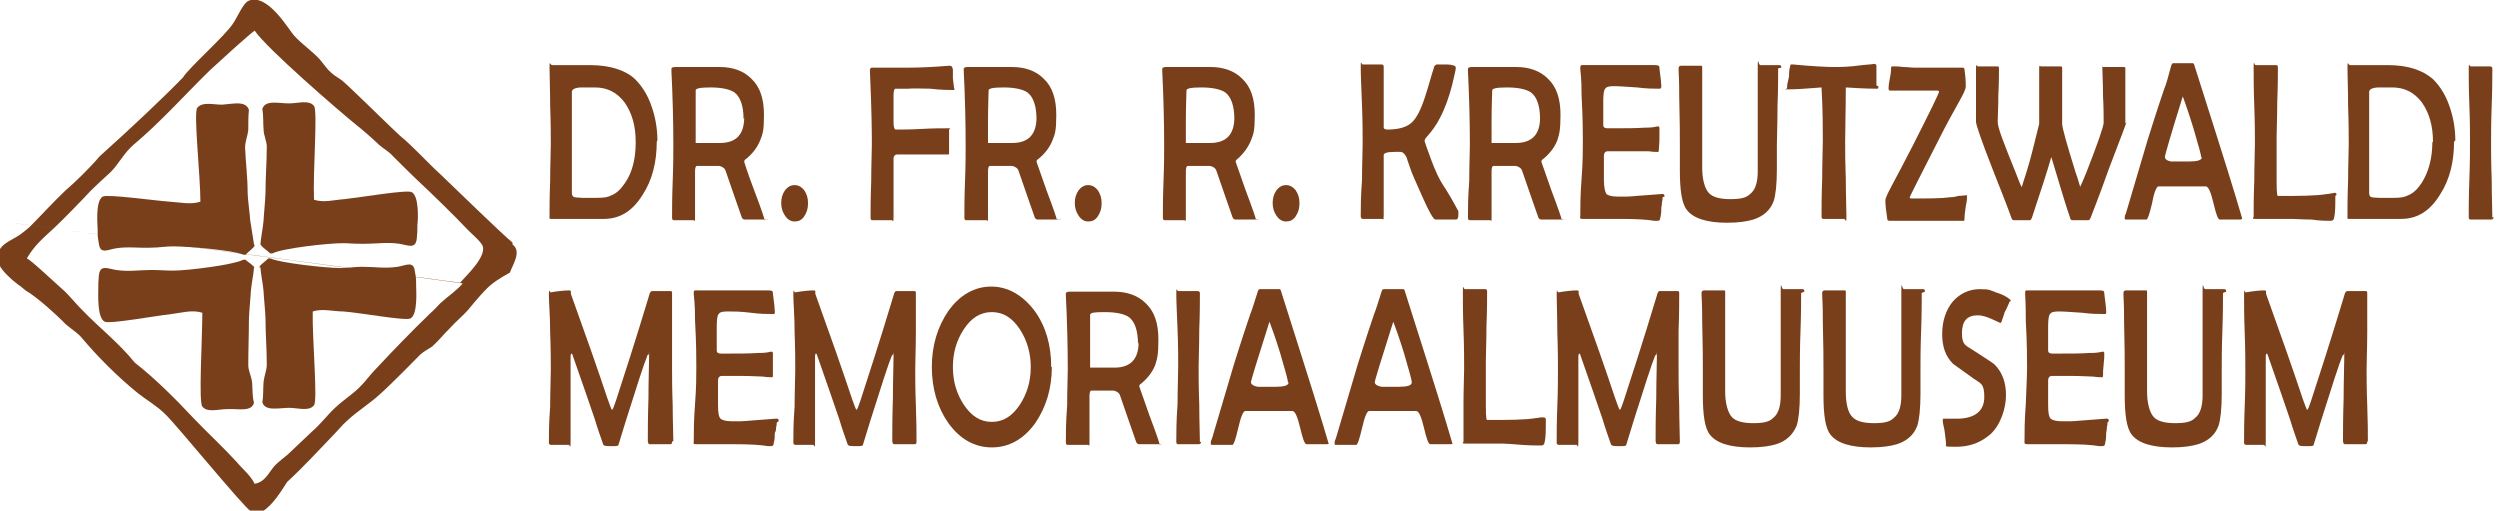 <?xml version="1.0" encoding="UTF-8"?> <svg xmlns="http://www.w3.org/2000/svg" xmlns:xlink="http://www.w3.org/1999/xlink" id="Layer_1" version="1.1" viewBox="0 0 391.7 80"><defs><style> .st0 { fill: none; } .st1, .st2 { fill: #793f1b; } .st3 { clip-path: url(#clippath); } .st2 { fill-rule: evenodd; } </style><clipPath id="clippath"><rect class="st0" x="-.3" width="392" height="80"></rect></clipPath></defs><g class="st3"><g><path class="st2" d="M80.3,38c-1.3-1-9-8.5-11.2-10.6-2.2-2-4.2-4.3-6.5-6.2-.6-.5-7.6-7.4-8.9-8.5-.6-.5-1.3-.8-1.8-1.3-.7-.6-1.2-1.4-1.8-2.1-1.2-1.3-2.7-2.3-4-3.7-.7-.7-4.1-6.7-7.1-5.5-.9.3-1.9,2.8-2.5,3.6-1.3,2-7,7-7.8,8.4-3.2,3.3-8.2,8-13.1,12.4-1.5,1.8-4.1,4.3-5.3,5.3-2,1.9-3.8,3.9-5.7,5.8,0,0-1.4,1.2-2,1.5-1.7,1-3.6,1.7-2.7,4.4.4,1,2.2,2.5,2.2,2.5.3.2.7.6.9.7.2.1.6.5,1,.8,1.9,1.1,4.9,3.9,5.8,4.8.9,1,2.1,1.6,2.9,2.5,2.6,3.1,5.7,6.2,8.9,8.8,1.4,1.1,3,2,4.3,3.3,1.7,1.6,12.3,14.6,13.4,15.2.9,0,1.1-.2,1.9,0,1.6-1.1,2.7-2.9,3.8-4.6,2.5-2.3,4.7-4.7,7.1-7.2.8-.8,1.5-1.7,2.3-2.4,1.6-1.5,3.6-2.7,5.2-4.2,1.7-1.5,5.8-5.7,6.3-6.2.6-.5,1.2-.8,1.8-1.2.9-.8,1.8-1.9,2.8-2.9.9-1,2-1.9,2.8-2.8.3-.4,2-2.4,2.6-3,1.2-1.3,2.4-2,4-2.9.4-1.2,1.9-3.3.4-4.4M1,34.8l71.5,9.6c-.9,1.1-2.3,2-3.5,3.1-.5.5-1,1.1-1.6,1.6-2.9,2.8-5.9,5.9-8.6,8.8-.8.8-1.4,1.7-2.2,2.5-1.1,1.2-2.7,2.2-4,3.4-1.3,1.2-2.4,2.7-3.7,3.8-1.3,1.2-2.5,2.4-3.8,3.6-.7.6-1.4,1.1-2,1.7-1,1.1-1.5,2.6-3.2,2.9-.7-1.4-1.8-2.2-2.8-3.4-2.2-2.4-4.5-4.5-6.7-6.8-3-3.2-6-6.2-9.3-8.8-2.4-3-5.6-5.5-8.2-8.2-.9-.9-1.8-2-2.7-2.9-1.7-1.5-5.6-5.2-6-5.2,1.2-2.1,2.7-3.3,4.3-4.8,1-.9,4.8-4.8,5.7-5.8,1-1,2-1.9,3.1-2.9,1.3-1.3,2.1-3,3.6-4.3,4.3-3.6,8.1-7.9,12-11.7,1.4-1.3,6-5.5,7-6.2,1.9,2.8,13.1,12.5,16.2,15,.3.2,2.5,2.1,3.3,2.9.7.6,1.6,1.1,2.2,1.8.3.3,3.2,3.2,4.5,4.4,1.2,1.1,5.5,5.3,6.7,6.6,1,1.1,2.1,1.9,2.7,2.8,1.1,1.7-2.7,5.1-3.4,6"></path><path class="st2" d="M40.8,38.3c.1-1.3.4-2.5.5-3.8,0-.5.3-3.4.3-4.4,0-2.4.2-4.7.2-7.1,0-.9-.5-1.8-.5-2.7-.1-1.1,0-2.2-.2-3.2.4-1.5,2.5-.9,4.2-.9,1.4,0,3.1-.6,3.9.4.6.7-.2,10.6,0,14.7,1.6.5,3.2,0,4.8-.1,2.7-.3,9.7-1.5,10.5-1.1,1.2.6,1,4.5.9,5.1,0,1,0,1.1-.1,2.2-.2,1.7-1.4,1-2.7.8-2-.3-3.5,0-5.6,0s-2.2-.1-3.3-.1c-2.3,0-9.5.8-11,1.6-.1,0-.2,0-.4,0-.2-.3-1.2-.9-1.4-1.3Z"></path><path class="st2" d="M39.8,41.9c-.1,1.3-.4,2.5-.5,3.8,0,.5-.3,3.4-.3,4.4,0,2.4-.1,4.7-.1,7.1,0,.9.5,1.8.6,2.7.1,1.1,0,2.2.3,3.2-.4,1.5-2.5.9-4.2,1-1.4,0-3.1.6-3.9-.4-.6-.7,0-10.6,0-14.7-1.6-.5-3.2,0-4.8.2-2.7.3-9.7,1.6-10.5,1.2-1.2-.6-1-4.4-1-5.1,0-1,0-1.1.1-2.2.2-1.7,1.4-1,2.7-.8,2,.3,3.5,0,5.6,0,1.1,0,2.2.1,3.3.1,2.3,0,9.5-.9,11-1.7.1,0,.2,0,.4,0,.2.3,1.2.8,1.4,1.3"></path><path class="st2" d="M39.8,38.3c-.2-1.3-.4-2.5-.6-3.8,0-.5-.4-3.4-.4-4.3,0-2.4-.3-4.7-.4-7.1,0-.9.4-1.8.5-2.7,0-1.1,0-2.2.1-3.2-.5-1.5-2.6-.9-4.2-.8-1.4,0-3.1-.5-3.9.5-.6.8.5,10.6.5,14.7-1.5.5-3.2.1-4.8,0-2.7-.2-9.7-1.2-10.5-.8-1.2.7-.8,4.5-.8,5.2,0,1,0,1.1.2,2.2.2,1.7,1.4.9,2.7.7,2-.3,3.5,0,5.6-.1,1.1,0,2.1-.2,3.3-.2,2.3,0,9.5.6,11,1.3.1,0,.2,0,.4,0,.2-.3,1.1-.9,1.4-1.4"></path><path class="st2" d="M40.8,41.9c.1,1.3.4,2.5.5,3.8,0,.5.3,3.4.3,4.3,0,2.4.2,4.7.2,7.1,0,.9-.4,1.8-.5,2.7-.1,1.1,0,2.2-.2,3.2.4,1.5,2.6.9,4.2.9,1.4,0,3.1.6,3.9-.4.6-.7-.3-10.6-.2-14.7,1.5-.5,3.2,0,4.8,0,2.7.2,9.7,1.5,10.5,1.1,1.2-.6.9-4.5.9-5.2,0-1,0-1.1-.2-2.2-.2-1.7-1.4-.9-2.7-.7-2,.3-3.5,0-5.6,0-1.1,0-2.2.2-3.3.2-2.3,0-9.5-.8-11-1.5-.1,0-.2,0-.4,0-.2.3-1.2.9-1.4,1.4"></path><path class="st1" d="M102.9,22.2c0,3.2-.7,6-2.2,8.3-1.6,2.6-3.6,3.8-6.1,3.8s-1.2,0-2.2,0-1.7,0-2.2,0-1.1,0-1.9,0-1.5,0-1.9,0-.3-.1-.3-.4c0-1.2,0-3.1.1-5.6,0-2.5.1-4.4.1-5.7s0-3.3-.1-6c0-2.7-.1-4.7-.1-6s.1-.4.4-.4c.3,0,.9,0,1.5,0,.7,0,1.2,0,1.5,0s.8,0,1.4,0c.6,0,1.1,0,1.5,0,3.2,0,5.6.8,7.1,2.2,1.1,1.1,2,2.5,2.6,4.3.6,1.7.9,3.5.9,5.3h0ZM99.6,22.2c0-2.5-.6-4.5-1.7-6.1-1.2-1.6-2.7-2.4-4.7-2.4s-2.3,0-2,0c-1.1,0-1.6.3-1.6.7,0,.9,0,2.2,0,4,0,1.8,0,3.1,0,4s0,2.2,0,3.9c0,1.7,0,3,0,3.9s.6.7,1.7.8c-.2,0,.5,0,2,0s1.9-.1,2.5-.4c.8-.3,1.5-1,2.1-1.9,1.2-1.7,1.7-3.9,1.7-6.4h0Z"></path><path class="st1" d="M120.3,34.3c0,0,0,.1-.2.1s-.4,0-.8,0c-.4,0-.6,0-.8,0s-.5,0-.9,0c-.4,0-.7,0-.9,0s-.4-.1-.5-.4c-.3-.8-1.1-3.2-2.5-7.2-.1-.4-.5-.7-1-.8-.1,0-.5,0-1.2,0-1.3,0-2,0-2.3,0-.2,0-.3.3-.3.9,0,.8,0,2,0,3.6,0,1.6,0,2.8,0,3.6s0,.4-.3.4-.5,0-.8,0c-.4,0-.7,0-.8,0s-.4,0-.7,0c-.3,0-.6,0-.7,0-.2,0-.3-.1-.3-.4,0-1.3,0-3.2.1-5.7.1-2.5.1-4.5.1-5.7,0-3.6-.1-7.5-.3-11.6v-.3c0-.2.2-.3.6-.3.8,0,2,0,3.5,0s2.8,0,3.5,0c2,0,3.7.6,4.9,1.8,1.4,1.3,2,3.2,2,5.7s-.2,3-.6,4c-.4,1-1.1,2-2.2,2.9-.2.1-.3.3-.3.4s.5,1.7,1.6,4.6c1.1,2.9,1.6,4.4,1.6,4.6h0ZM116.5,18.7c0-2.1-.5-3.5-1.4-4.2-.7-.5-2-.8-3.8-.8s-2.2.2-2.3.4c0,.6,0,2.3,0,5v3.3s0,0,.2,0c.2,0,.4,0,.8,0,.9,0,1.8,0,2.8,0,2.5,0,3.8-1.3,3.8-4h0Z"></path><path class="st1" d="M126.6,31.9c0,.8-.2,1.4-.6,2-.4.6-.9.8-1.5.8s-1.1-.3-1.5-.9c-.4-.6-.6-1.2-.6-2s.2-1.4.6-2c.4-.5.9-.8,1.5-.8s1.1.3,1.5.8c.4.6.6,1.2.6,2h0Z"></path><path class="st1" d="M149.6,13.8c0,.2,0,.3-.3.3-.7,0-1.9,0-3.5-.2-1.5,0-2.7-.1-3.5,0h-1c-.6,0-1,0-1,0-.2,0-.3.4-.3,1.1v4.1c0,.8.1,1.2.4,1.2.9,0,2.2,0,4-.1s3.1-.1,4-.1.3,0,.3.3,0,.5,0,.9c0,.4,0,.7,0,.9s0,.5,0,.9c0,.4,0,.7,0,.9s0,.2-.3.2c-.6,0-1.6,0-2.9,0-1.3,0-2.2,0-2.9,0-1.2,0-1.9,0-2,0-.4,0-.6.3-.6.6,0,1,0,2.6,0,4.6,0,2.1,0,3.6,0,4.6s-.1.5-.3.5-.5,0-.8,0c-.4,0-.6,0-.8,0s-.4,0-.7,0c-.3,0-.6,0-.7,0-.2,0-.3-.1-.3-.4,0-1.3,0-3.2.1-5.7,0-2.5.1-4.5.1-5.7s0-5-.3-11.5v-.2c0-.2.1-.4.3-.4,0,0,.7,0,1.8,0,1.4,0,2.8,0,4,0,1.7,0,3.8-.1,6.3-.3.4,0,.5.1.6.6,0,.3,0,.8,0,1.4.1.9.2,1.5.2,1.7h0Z"></path><path class="st1" d="M166.2,34.3c0,0,0,.1-.2.1s-.4,0-.8,0c-.4,0-.6,0-.8,0s-.5,0-.9,0c-.4,0-.7,0-.9,0s-.4-.1-.5-.4c-.3-.8-1.1-3.2-2.5-7.2-.1-.4-.5-.7-1-.8-.1,0-.5,0-1.2,0-1.3,0-2,0-2.3,0-.2,0-.3.3-.3.9,0,.8,0,2,0,3.6,0,1.6,0,2.8,0,3.6s0,.4-.3.4-.5,0-.8,0-.6,0-.9,0-.4,0-.7,0c-.3,0-.6,0-.7,0-.2,0-.3-.1-.3-.4,0-1.3,0-3.2.1-5.7.1-2.5.1-4.5.1-5.7,0-3.6-.1-7.5-.3-11.6v-.3c0-.2.2-.3.6-.3.8,0,2,0,3.5,0,1.6,0,2.8,0,3.5,0,2,0,3.7.6,4.9,1.8,1.4,1.3,2,3.2,2,5.7s-.2,3-.6,4c-.4,1-1.1,2-2.2,2.9-.2.1-.3.3-.3.4s.6,1.7,1.6,4.6c1.1,2.9,1.6,4.4,1.6,4.6h0ZM162.4,18.7c0-2.1-.5-3.5-1.4-4.2-.7-.5-2-.8-3.8-.8s-2.2.2-2.3.4c0,.6-.1,2.3-.1,5v3.3s0,0,.2,0c.2,0,.4,0,.8,0,.9,0,1.8,0,2.8,0,2.5,0,3.8-1.3,3.8-4h0Z"></path><path class="st1" d="M172.6,31.9c0,.8-.2,1.4-.6,2-.4.6-.9.8-1.5.8s-1.1-.3-1.5-.9c-.4-.6-.6-1.2-.6-2s.2-1.4.6-2c.4-.5.9-.8,1.5-.8s1.1.3,1.5.8c.4.6.6,1.2.6,2h0Z"></path><path class="st1" d="M197.2,34.3c0,0,0,.1-.2.1s-.4,0-.8,0c-.4,0-.6,0-.8,0s-.5,0-.9,0c-.4,0-.7,0-.9,0s-.4-.1-.5-.4c-.3-.8-1.1-3.2-2.5-7.2-.1-.4-.5-.7-1-.8-.1,0-.5,0-1.2,0-1.3,0-2,0-2.3,0-.2,0-.3.3-.3.9,0,.8,0,2,0,3.6,0,1.6,0,2.8,0,3.6s0,.4-.3.4-.5,0-.8,0c-.4,0-.6,0-.8,0s-.4,0-.7,0c-.3,0-.6,0-.7,0-.2,0-.3-.1-.3-.4,0-1.3,0-3.2.1-5.7.1-2.5.1-4.5.1-5.7,0-3.6-.1-7.5-.3-11.6v-.3c0-.2.2-.3.6-.3.8,0,2,0,3.5,0,1.6,0,2.8,0,3.5,0,2,0,3.7.6,4.9,1.8,1.4,1.3,2,3.2,2,5.7s-.2,3-.6,4c-.4,1-1.1,2-2.1,2.9-.2.1-.3.3-.3.4s.6,1.7,1.6,4.6c1.1,2.9,1.6,4.4,1.6,4.6h0ZM193.4,18.7c0-2.1-.5-3.5-1.4-4.2-.7-.5-2-.8-3.8-.8s-2.2.2-2.3.4c0,.6-.1,2.3-.1,5v3.3s0,0,.2,0c.2,0,.4,0,.8,0,.9,0,1.8,0,2.8,0,2.5,0,3.8-1.3,3.8-4h0Z"></path><path class="st1" d="M203.6,31.9c0,.8-.2,1.4-.6,2-.4.6-.9.8-1.5.8s-1.1-.3-1.5-.9c-.4-.6-.6-1.2-.6-2s.2-1.4.6-2c.4-.5.9-.8,1.5-.8s1.1.3,1.5.8c.4.6.6,1.2.6,2h0Z"></path><path class="st1" d="M228.5,33.6c0,.5-.1.8-.4.8h-3.2c-.3,0-1-1.2-2.1-3.7-.9-2.1-1.6-3.5-1.9-4.5-.3-.9-.5-1.4-.5-1.5-.3-.6-.6-.9-1-.9-.1,0-.4,0-.9,0-1.2,0-1.7.2-1.7.5,0,1.1,0,2.6,0,4.7,0,2.1,0,3.7,0,4.7s-.1.6-.3.6-.4,0-.8,0c-.4,0-.6,0-.8,0s-.4,0-.7,0-.6,0-.7,0-.3-.1-.3-.4c0-1.3,0-3.1.2-5.7,0-2.5.1-4.4.1-5.7s0-3.3-.1-6c-.1-2.7-.2-4.7-.2-6s.1-.4.3-.4.4,0,.8,0,.6,0,.8,0,.4,0,.7,0,.6,0,.7,0,.3.1.3.3c0,1,0,2.4,0,4.4,0,2,0,3.4,0,4.4s0,.7,0,.8c0,.2.3.3.6.3,1.8,0,3.1-.4,3.9-1.2.7-.7,1.4-2.1,2-4,.5-1.5.9-3.1,1.4-4.6,0-.2.2-.3.4-.4.2,0,.6,0,1.5,0s1.5.2,1.5.5-.2,1.1-.6,2.8c-.5,1.9-1.1,3.6-1.9,5.1-.5,1-1.2,2-2.1,3-.2.2-.3.5-.3.6s.4,1.2,1.1,3.1c.6,1.6,1.2,2.9,1.8,3.8.6.9,1.4,2.2,2.4,4.1,0,0,0,.2,0,.3h0Z"></path><path class="st1" d="M245.1,34.3c0,0,0,.1-.2.1s-.4,0-.8,0c-.4,0-.6,0-.8,0s-.5,0-.9,0c-.4,0-.7,0-.9,0s-.4-.1-.5-.4c-.3-.8-1.1-3.2-2.5-7.2-.1-.4-.5-.7-1-.8-.1,0-.5,0-1.2,0-1.3,0-2,0-2.3,0-.2,0-.3.3-.3.9,0,.8,0,2,0,3.6,0,1.6,0,2.8,0,3.6s0,.4-.3.4-.5,0-.8,0c-.4,0-.7,0-.9,0s-.4,0-.7,0c-.3,0-.6,0-.7,0-.2,0-.3-.1-.3-.4,0-1.3,0-3.2.2-5.7,0-2.5.1-4.5.1-5.7,0-3.6-.1-7.5-.3-11.6v-.3c0-.2.2-.3.6-.3.8,0,2,0,3.5,0,1.6,0,2.8,0,3.5,0,2,0,3.7.6,4.9,1.8,1.4,1.3,2,3.2,2,5.7s-.2,3-.5,4c-.4,1-1.1,2-2.2,2.9-.2.1-.3.3-.3.4s.6,1.7,1.6,4.6c1.1,2.9,1.6,4.4,1.6,4.6h0ZM241.3,18.7c0-2.1-.5-3.5-1.4-4.2-.7-.5-2-.8-3.8-.8s-2.2.2-2.3.4c0,.6-.1,2.3-.1,5v3.3s0,0,.2,0c.2,0,.4,0,.8,0,.9,0,1.8,0,2.8,0,2.5,0,3.8-1.3,3.8-4h0Z"></path><path class="st1" d="M260.5,30.9c0,.2,0,.4-.1.8,0,.4-.1.7-.1.8,0,.4,0,1-.2,1.8,0,.2-.2.3-.4.3s-.3,0-.5,0c-1.1-.2-2.9-.3-5.2-.3s-1.7,0-3,0c-1.4,0-2.4,0-3,0s-.4-.2-.4-.5c0-1.3,0-3.2.2-5.8s.2-4.5.2-5.8,0-3.7-.2-7.3c0-.9,0-2.3-.2-4.1v-.2c0-.3.1-.4.3-.4.6,0,1.6,0,2.9,0,1.3,0,2.2,0,2.9,0s1.5,0,2.8,0c1.2,0,2.1,0,2.8,0s.7.2.7.5c.2,1.5.3,2.5.3,2.8s-.1.4-.3.4c-.8,0-2,0-3.5-.2-1.6-.1-2.8-.2-3.6-.2s-1.2.1-1.4.4c-.2.2-.3.9-.3,1.9v2.6c0,.7,0,1.1,0,1.2,0,.4.3.5.7.5s.3,0,.5,0h.5c1.8,0,3.4,0,4.8-.1.6,0,1.2,0,2-.2.2,0,.3,0,.3.3,0,.4,0,.9,0,1.7,0,.8-.1,1.3-.1,1.7s-.1.3-.4.3-.5,0-1.2-.1c-.5,0-1.7,0-3.5,0s-2.5,0-2.9,0c-.4,0-.6.3-.6.7,0,0,0,.4,0,1.3v2.5c0,1.2.2,1.9.4,2.2.2.2.8.4,1.7.4h1.5c.6,0,2.4-.2,5.4-.4h.2c.2,0,.3.1.3.4h0Z"></path><path class="st1" d="M278.6,10.7c0,1.3,0,3.3-.1,6,0,2.7-.1,4.6-.1,6s0,1.1,0,1.9c0,.9,0,1.5,0,1.9,0,2.4-.2,4.1-.5,5-.5,1.4-1.6,2.4-3.2,2.9-1,.3-2.3.5-4.1.5-3.2,0-5.3-.7-6.3-2-.8-1-1.1-3.1-1.1-6.2s0-1,0-1.9c0-.9,0-1.6,0-2.1,0-1.4,0-3.8-.1-7.5,0-.9,0-2.3-.1-4.2,0-.1,0-.2,0-.3,0-.2.1-.4.4-.4.4,0,.9,0,1.5,0,.7,0,1.2,0,1.5,0s.3,0,.3.3c0,1.7,0,4.4,0,7.8,0,3.5,0,6.1,0,7.9s.4,3.3,1.1,4c.6.6,1.7.9,3.3.9s2.5-.2,3.1-.8c.8-.6,1.2-1.8,1.2-3.5s0-4.5,0-8.2c0-3.6,0-6.3,0-8.2s.1-.3.4-.3c.2,0,.5,0,.8,0,.4,0,.6,0,.6,0,.2,0,.4,0,.8,0,.3,0,.6,0,.8,0s.3.1.3.4h0Z"></path><path class="st1" d="M294.3,13.5c0,.3,0,.4-.2.4-.3,0-1.9,0-4.9-.2,0,3.5-.1,6.3-.1,8.4s0,3.3.1,5.9c0,2.6.1,4.6.1,5.9s-.1.4-.4.4-.4,0-.8,0c-.3,0-.6,0-.8,0s-.4,0-.8,0c-.3,0-.6,0-.8,0s-.3-.1-.3-.4c0-1.3,0-3.3.1-5.9,0-2.6.1-4.6.1-5.9,0-2,0-4.8-.2-8.4-2.4.2-4.1.3-5.2.3s-.2,0-.2-.2c0-.2,0-.5.1-.9.1-.5.2-.8.2-.9,0-.4,0-1,.2-1.7,0-.2.1-.2.2-.2h.2c3.2.3,5.4.4,6.4.4s2.4,0,4.5-.3c1.4-.1,2-.2,1.8-.2.2,0,.4.1.4.3,0-.1,0,.4,0,1.7s0,.4,0,.7c0,.3,0,.6,0,.7h0Z"></path><path class="st1" d="M308.2,30.5c0,.4,0,1-.2,1.8-.1.8-.2,1.4-.2,1.9s-.1.4-.3.4c-.5,0-1.4,0-2.4,0-1.1,0-1.9,0-2.5,0h-6.5c-.3,0-.4-.1-.4-.3-.2-1.3-.3-2.2-.3-2.9s1.4-2.9,4.2-8.4,4.2-8.4,4.2-8.6-.1-.2-.3-.2h-7.3c-.2,0-.3-.1-.3-.3s0-.6.2-1.6.2-1.5.2-1.7c0-.2.1-.2.3-.2.4,0,.9,0,1.6.1.7,0,1.2.1,1.6.1h7.7c.2,0,.3.1.3.3.1.7.2,1.6.2,2.6s-1.5,2.9-4.4,8.7c-2.9,5.7-4.4,8.6-4.4,8.8,0,0,.1.1.3.1,2.7,0,4.7,0,6.1-.2.2,0,.6,0,1.2-.2.5,0,.9-.1,1.2-.1s.2,0,.2.2h0Z"></path><path class="st1" d="M333.2,19.1c0,0-.9,2.5-2.8,7.4-.6,1.7-1.5,4.2-2.8,7.5-.1.3-.2.5-.4.5h-2.5c-.2,0-.3-.1-.4-.5-.7-2-1.6-5.1-2.9-9.4-.6,2.1-1.6,5.2-3,9.4-.1.3-.2.5-.4.5h-2.5c-.1,0-.3-.1-.4-.5-.6-1.7-1.6-4.2-2.9-7.5-1.8-4.6-2.6-7-2.6-7.4,0-.9,0-2.4,0-4.2,0-1.9,0-3.3,0-4.2s.1-.3.3-.3.4,0,.8,0c.3,0,.6,0,.8,0s.4,0,.7,0c.3,0,.5,0,.7,0s.3,0,.3.3c0,.9,0,2.3-.1,4.2,0,1.9-.1,3.3-.1,4.2s.9,3.2,2.8,7.9c.6,1.6.9,2.3,1,2.3,0,0,0,0,0-.1.1-.3.3-1,.7-2.2.7-2.2,1.3-4.8,2-7.6,0-.3,0-1.2,0-2.7s0-1.7,0-3c0-1.3,0-2.4,0-3s.1-.3.3-.3.4,0,.8,0c.3,0,.6,0,.8,0s.4,0,.7,0,.5,0,.7,0,.3,0,.3.3c0,.7,0,1.8,0,3.3,0,1.5,0,2.5,0,3.3,0,1.2,0,1.9,0,2.1,0,.6.7,3.1,2.1,7.6.2.5.4,1.2.7,2.2,0,0,0,0,0,.1,0,0,.4-.8,1-2.3,1.8-4.6,2.7-7.2,2.7-7.8,0-.9,0-2.3-.1-4.2,0-1.9-.1-3.3-.1-4.2s0-.3.1-.3c.2,0,.5,0,.8,0,.4,0,.6,0,.8,0s.4,0,.8,0c.3,0,.6,0,.8,0s.3,0,.3.2c0,0,0,.1,0,.5,0,.9,0,2.3,0,4.1,0,1.8,0,3.2,0,4.1h0Z"></path><path class="st1" d="M351.3,34.2c0,.1-.1.2-.3.2s-.4,0-.8,0c-.3,0-.6,0-.8,0s-.4,0-.8,0c-.3,0-.6,0-.8,0-.3,0-.6-.9-1-2.6-.4-1.7-.8-2.6-1.2-2.6-.3,0-1.2,0-2.6,0h-2.2c-1.5,0-2.4,0-2.6,0-.3,0-.7.9-1,2.6-.4,1.7-.7,2.6-.9,2.6h-3.1c-.2,0-.3,0-.3-.2s0-.4.2-.8l3.4-11.5c.3-.9,1.1-3.6,2.6-8,.3-.7.6-1.8,1-3.3.1-.4.2-.7.4-.7s.4,0,.8,0c.3,0,.6,0,.8,0s.4,0,.8,0c.3,0,.6,0,.7,0s.2.2.3.6c.2.6,1.3,4.1,3.3,10.4,2.8,8.8,4.1,13.3,4.1,13.3h0ZM344.9,24.7c0-.3-.4-1.8-1.2-4.5-.8-2.6-1.4-4.3-1.7-5.1-1.9,6.1-2.8,9.2-2.8,9.5s.3.6,1,.7c0,0,.5,0,1.4,0h1.4c1.3,0,2-.2,2-.7h0Z"></path><path class="st1" d="M365.9,30.7c0,1.6,0,2.7-.2,3.4,0,.3-.2.5-.5.5-.7,0-1.7,0-3-.2-1.4,0-2.4-.1-3-.1s-1.6,0-2.9,0c-1.3,0-2.2,0-2.9,0s-.3-.1-.3-.4c0-1.2,0-3.1.1-5.6,0-2.5.1-4.4.1-5.7s0-3.3-.1-6c-.1-2.6-.1-4.6-.1-6s.1-.4.3-.4.4,0,.8,0,.6,0,.8,0,.4,0,.8,0c.3,0,.6,0,.8,0s.3.1.3.3c0,1.2,0,3-.1,5.5,0,2.4-.1,4.3-.1,5.5v2.7c0,1.2,0,2.1,0,2.7,0,2.5,0,3.8.2,3.8,3.4,0,5.9,0,7.7-.3,0,0,.3,0,.6-.1.3,0,.5-.1.6-.1s.3.1.3.3h0Z"></path><path class="st1" d="M384.5,22.2c0,3.2-.7,6-2.2,8.3-1.6,2.6-3.6,3.8-6.1,3.8s-1.2,0-2.1,0-1.7,0-2.1,0-1.1,0-2,0-1.5,0-1.9,0-.3-.1-.3-.4c0-1.2,0-3.1.1-5.6,0-2.5.1-4.4.1-5.7s0-3.3-.1-6c0-2.7-.1-4.7-.1-6s.1-.4.4-.4c.3,0,.9,0,1.5,0,.7,0,1.2,0,1.5,0s.8,0,1.4,0c.6,0,1.1,0,1.5,0,3.2,0,5.5.8,7.1,2.2,1.1,1.1,2,2.5,2.6,4.3.6,1.7.9,3.5.9,5.3h0ZM381.2,22.2c0-2.5-.6-4.5-1.7-6.1-1.2-1.6-2.7-2.4-4.7-2.4s-2.3,0-2,0c-1.1,0-1.6.3-1.6.7,0,.9,0,2.2,0,4s0,3.1,0,4,0,2.2,0,3.9c0,1.7,0,3,0,3.9s.5.7,1.6.8c-.1,0,.5,0,2,0s1.9-.1,2.5-.4c.8-.3,1.5-1,2.1-1.9,1.1-1.7,1.7-3.9,1.7-6.4h0Z"></path><path class="st1" d="M390.7,34c0,.2-.1.4-.4.4s-.4,0-.8,0-.6,0-.8,0-.4,0-.8,0-.6,0-.8,0-.3-.1-.3-.4c0-1.3,0-3.3.1-5.9s.1-4.6.1-5.9,0-3.2-.1-5.7c-.1-2.6-.1-4.5-.1-5.7s.1-.4.3-.4.4,0,.8,0c.4,0,.6,0,.8,0s.4,0,.7,0c.3,0,.6,0,.7,0,.2,0,.4.1.4.3,0,1.3,0,3.2-.1,5.8s-.1,4.5-.1,5.8,0,3.3.1,5.9c0,2.6.1,4.6.1,5.9h0Z"></path><path class="st1" d="M105.3,69.2c0,.3-.1.4-.3.4s-.4,0-.8,0c-.3,0-.6,0-.8,0s-.4,0-.8,0-.6,0-.8,0-.3-.2-.3-.6c0-1.5,0-3.6.1-6.6,0-2.9.1-5.1.1-6.5s0-.3-.1-.3-.2,0-.2.2c-.5,1.2-1.6,4.6-3.3,10-.3,1-.7,2.3-1.2,3.9,0,.2-.4.2-1,.2-.9,0-1.3,0-1.4-.3-.3-.9-.8-2.2-1.3-3.9-.8-2.3-1.9-5.6-3.5-10.1,0,0,0-.2-.2-.2,0,0-.1.2-.1.4,0,1.5,0,3.7,0,6.6,0,3,0,5.2,0,6.7s-.1.6-.3.6-.4,0-.7,0c-.3,0-.6,0-.7,0s-.4,0-.7,0c-.3,0-.6,0-.7,0s-.3-.1-.3-.3c0-1.3,0-3.2.2-5.7,0-2.5.1-4.4.1-5.7s0-3.3-.1-5.9c0-2.6-.2-4.6-.2-5.9s.1-.3.3-.4c1.2-.2,2.2-.3,2.8-.3s.2.2.4.7c2.2,6.1,4.1,11.5,5.7,16.3.4,1.1.6,1.7.7,1.7s.3-.5.6-1.4c1.2-3.7,3-9.2,5.2-16.5.1-.5.3-.7.5-.7.3,0,.8,0,1.4,0,.6,0,1.1,0,1.4,0s.3.1.3.4c0,1.3,0,3.3,0,5.9s0,4.6,0,5.9,0,3.1.1,5.7c0,2.5.1,4.4.1,5.6h0Z"></path><path class="st1" d="M121.7,66.2c0,.2,0,.4-.1.8,0,.4-.1.7-.2.8,0,.4,0,1-.2,1.8,0,.2-.2.3-.4.3s-.3,0-.5,0c-1.1-.2-2.9-.3-5.2-.3s-1.7,0-3,0c-1.4,0-2.4,0-3,0s-.4-.2-.4-.5c0-1.3,0-3.2.2-5.8s.2-4.5.2-5.8,0-3.7-.2-7.3c0-.9,0-2.3-.2-4.1v-.2c0-.3,0-.4.3-.4.6,0,1.6,0,2.9,0,1.3,0,2.2,0,2.9,0s1.5,0,2.8,0c1.2,0,2.1,0,2.8,0s.7.2.7.5c.2,1.5.3,2.4.3,2.8s0,.4-.3.4c-.8,0-2,0-3.5-.2s-2.8-.2-3.6-.2-1.2.1-1.4.4c-.2.2-.3.9-.3,1.9v2.6c0,.7,0,1.1,0,1.2,0,.4.3.5.7.5s.3,0,.5,0h.5c1.8,0,3.4,0,4.8-.1.6,0,1.2,0,2-.2.2,0,.3,0,.3.3,0,.4,0,.9,0,1.7s0,1.3,0,1.7-.1.3-.4.3-.5,0-1.2-.1c-.5,0-1.7-.1-3.5-.1s-2.5,0-2.9,0c-.4,0-.6.3-.6.7,0,0,0,.4,0,1.3v2.5c0,1.2.1,1.9.4,2.2.2.2.8.4,1.7.4h1.5c.6,0,2.4-.2,5.4-.4h.2c.2,0,.3,0,.3.4h0Z"></path><path class="st1" d="M143.6,69.2c0,.3-.1.4-.3.4s-.4,0-.8,0c-.3,0-.6,0-.8,0s-.4,0-.8,0-.6,0-.8,0-.3-.2-.3-.6c0-1.5,0-3.6.1-6.6,0-2.9.1-5.1.1-6.5s0-.3-.1-.3-.1,0-.2.2c-.5,1.2-1.6,4.6-3.3,10-.3,1-.7,2.3-1.2,3.9,0,.2-.4.2-1,.2-.9,0-1.3,0-1.4-.3-.3-.9-.8-2.2-1.3-3.9-.8-2.3-1.9-5.6-3.5-10.1,0,0,0-.2-.2-.2,0,0-.1.2-.1.4,0,1.5,0,3.7,0,6.6,0,3,0,5.2,0,6.7s-.1.6-.3.6-.4,0-.7,0c-.3,0-.6,0-.7,0s-.4,0-.7,0c-.3,0-.6,0-.7,0s-.3-.1-.3-.3c0-1.3,0-3.2.2-5.7,0-2.5.1-4.4.1-5.7s0-3.3-.1-5.9c0-2.6-.2-4.6-.2-5.9s.1-.3.3-.4c1.2-.2,2.2-.3,2.8-.3s.2.2.4.7c2.2,6.1,4.1,11.5,5.7,16.3.4,1.1.6,1.7.7,1.7s.3-.5.6-1.4c1.2-3.7,3-9.2,5.2-16.5.1-.5.3-.7.4-.7.3,0,.8,0,1.4,0,.6,0,1.1,0,1.4,0s.3.1.3.4c0,1.3,0,3.3,0,5.9,0,2.6-.1,4.6-.1,5.9s0,3.1.1,5.7.1,4.4.1,5.6h0Z"></path><path class="st1" d="M164.8,57.5c0,3.4-.9,6.3-2.6,8.8-1.8,2.5-4.1,3.8-6.8,3.8s-5-1.3-6.8-3.8c-1.7-2.4-2.6-5.4-2.6-8.8s.9-6.3,2.6-8.8c1.8-2.5,4.1-3.8,6.7-3.8s4.9,1.3,6.8,3.8c1.8,2.5,2.6,5.4,2.6,8.8h0ZM161.5,57.5c0-2.2-.6-4.2-1.7-5.9-1.2-1.8-2.6-2.7-4.4-2.7s-3.2.9-4.4,2.7c-1.1,1.7-1.7,3.6-1.7,5.9s.6,4.2,1.7,5.9c1.2,1.8,2.6,2.7,4.4,2.7s3.2-.9,4.4-2.7c1.1-1.7,1.7-3.6,1.7-5.9Z"></path><path class="st1" d="M182.1,69.5c0,0,0,.1-.2.1s-.4,0-.8,0-.6,0-.8,0-.5,0-.9,0-.7,0-.9,0-.4-.1-.5-.4c-.3-.8-1.1-3.2-2.5-7.2-.1-.4-.5-.7-1-.8-.1,0-.5,0-1.2,0-1.3,0-2,0-2.3,0-.2,0-.3.3-.3.9,0,.8,0,2,0,3.6s0,2.8,0,3.6,0,.4-.3.4-.5,0-.8,0c-.4,0-.7,0-.9,0s-.4,0-.7,0c-.3,0-.6,0-.7,0-.2,0-.3-.1-.3-.4,0-1.3,0-3.2.2-5.7,0-2.5.1-4.5.1-5.7,0-3.6-.1-7.5-.3-11.6v-.3c0-.2.2-.3.6-.3.8,0,2,0,3.5,0,1.6,0,2.8,0,3.5,0,2,0,3.7.6,4.9,1.8,1.4,1.3,2,3.2,2,5.7s-.2,3-.5,4c-.4,1-1.1,2-2.2,2.9-.2.1-.3.3-.3.4s.6,1.7,1.6,4.6c1.1,2.9,1.6,4.4,1.6,4.6h0ZM178.3,53.9c0-2.1-.5-3.5-1.4-4.2-.7-.5-2-.8-3.8-.8s-2.2.1-2.3.4c0,.6,0,2.3,0,5v3.3s0,0,.2,0c.2,0,.4,0,.8,0,.9,0,1.8,0,2.8,0,2.5,0,3.8-1.3,3.8-4h0Z"></path><path class="st1" d="M188.2,69.2c0,.2-.1.4-.4.4s-.4,0-.8,0c-.3,0-.6,0-.8,0s-.4,0-.8,0c-.3,0-.6,0-.8,0s-.3-.1-.3-.4c0-1.3,0-3.3.2-5.9,0-2.6.1-4.6.1-5.9s0-3.2-.1-5.7c-.1-2.6-.2-4.5-.2-5.7s.1-.4.3-.4.4,0,.8,0c.4,0,.6,0,.8,0s.4,0,.7,0c.3,0,.6,0,.7,0,.2,0,.4.1.4.3,0,1.3,0,3.2-.1,5.8,0,2.6-.1,4.5-.1,5.8s0,3.3.1,5.9c0,2.6.1,4.6.1,5.9Z"></path><path class="st1" d="M208.2,69.4c0,.1-.1.2-.3.2s-.4,0-.8,0-.6,0-.8,0-.4,0-.8,0c-.3,0-.6,0-.8,0-.3,0-.6-.9-1-2.6-.4-1.7-.8-2.6-1.2-2.6-.3,0-1.2,0-2.6,0h-2.2c-1.5,0-2.4,0-2.6,0-.3,0-.7.9-1.1,2.7-.4,1.7-.7,2.6-.9,2.6h-3.1c-.2,0-.3,0-.3-.2s0-.4.2-.8l3.4-11.5c.3-.9,1.1-3.6,2.6-8,.3-.7.6-1.8,1.1-3.3.1-.4.2-.6.4-.6s.4,0,.8,0c.3,0,.6,0,.8,0s.4,0,.8,0c.3,0,.6,0,.7,0s.2.2.3.6c.2.6,1.3,4.1,3.3,10.4,2.8,8.8,4.1,13.3,4.1,13.3h0ZM201.8,59.9c0-.3-.4-1.8-1.2-4.5-.8-2.6-1.4-4.2-1.7-5-1.9,6-2.9,9.2-2.9,9.5s.4.6,1.1.7c0,0,.5,0,1.4,0h1.4c1.3,0,2-.2,2-.7h0Z"></path><path class="st1" d="M227.6,69.4c0,.1-.1.2-.3.2s-.4,0-.8,0-.6,0-.8,0-.4,0-.8,0-.6,0-.8,0c-.3,0-.6-.9-1-2.6-.4-1.7-.8-2.6-1.2-2.6-.3,0-1.2,0-2.6,0h-2.2c-1.5,0-2.4,0-2.6,0-.3,0-.7.9-1.1,2.7-.4,1.7-.7,2.6-.9,2.6h-3.1c-.2,0-.3,0-.3-.2s0-.4.2-.8l3.4-11.5c.3-.9,1.1-3.6,2.6-8,.3-.7.6-1.8,1.1-3.3.1-.4.2-.6.4-.6s.4,0,.8,0c.3,0,.6,0,.8,0s.4,0,.8,0c.3,0,.6,0,.7,0s.2.2.3.6c.2.6,1.3,4.1,3.3,10.4,2.8,8.8,4.1,13.3,4.1,13.3h0ZM221.2,59.9c0-.3-.4-1.8-1.2-4.5-.8-2.6-1.4-4.2-1.7-5-1.9,6-2.9,9.2-2.9,9.5s.4.6,1.1.7c0,0,.5,0,1.3,0h1.4c1.3,0,2-.2,2-.7h0Z"></path><path class="st1" d="M242.2,65.9c0,1.6,0,2.7-.2,3.4,0,.3-.2.5-.5.5-.7,0-1.7,0-3.1-.1-1.3-.1-2.4-.2-3-.2s-1.6,0-2.9,0c-1.3,0-2.2,0-2.9,0s-.3-.1-.3-.4c0-1.2,0-3.1,0-5.7,0-2.5.1-4.4.1-5.7s0-3.3-.1-6c-.1-2.6-.1-4.6-.1-6s.1-.4.3-.4.4,0,.8,0,.6,0,.8,0,.4,0,.8,0c.3,0,.6,0,.8,0s.3.1.3.3c0,1.2,0,3-.1,5.5,0,2.4-.1,4.3-.1,5.5v2.7c0,1.2,0,2.1,0,2.7,0,2.5,0,3.8.2,3.8,3.4,0,5.9,0,7.7-.3,0,0,.3,0,.6-.1.3,0,.5,0,.6,0s.3.1.3.3h0Z"></path><path class="st1" d="M263.2,69.2c0,.3-.1.4-.3.4s-.4,0-.8,0c-.3,0-.6,0-.8,0s-.4,0-.8,0-.6,0-.8,0-.3-.2-.3-.6c0-1.5,0-3.6.1-6.6,0-2.9.1-5.1.1-6.5s0-.3-.1-.3-.1,0-.2.2c-.5,1.2-1.6,4.6-3.3,10-.3,1-.7,2.3-1.2,3.9,0,.2-.4.2-1,.2-.9,0-1.3,0-1.4-.3-.3-.9-.8-2.2-1.3-3.9-.8-2.3-1.9-5.6-3.5-10.1,0,0,0-.2-.2-.2,0,0-.1.2-.1.4,0,1.5,0,3.7,0,6.6,0,3,0,5.2,0,6.7s-.1.6-.3.6-.4,0-.7,0c-.3,0-.6,0-.7,0s-.4,0-.7,0c-.3,0-.6,0-.7,0s-.3-.1-.3-.3c0-1.3,0-3.2.1-5.7.1-2.5.1-4.4.1-5.7s0-3.3-.1-5.9c0-2.6-.1-4.6-.1-5.9s.1-.3.3-.4c1.2-.2,2.2-.3,2.8-.3s.2.2.4.7c2.2,6.1,4.1,11.5,5.7,16.3.4,1.1.6,1.7.7,1.7s.3-.5.6-1.4c1.2-3.7,3-9.2,5.2-16.5.1-.5.3-.7.4-.7.3,0,.8,0,1.4,0,.6,0,1.1,0,1.4,0s.3.1.3.4c0,1.3,0,3.3-.1,5.9,0,2.6,0,4.6,0,5.9s0,3.1.1,5.7c0,2.5.1,4.4.1,5.6h0Z"></path><path class="st1" d="M282.2,45.9c0,1.3,0,3.3-.1,6s-.1,4.6-.1,6,0,1.1,0,1.9c0,.9,0,1.5,0,1.9,0,2.4-.2,4.1-.5,5-.6,1.4-1.6,2.4-3.2,2.9-1,.3-2.3.5-4.1.5-3.2,0-5.3-.7-6.3-2-.8-1-1.1-3.1-1.1-6.2s0-1,0-1.9c0-.9,0-1.6,0-2.1,0-1.3,0-3.8-.1-7.5,0-.9,0-2.3-.1-4.2,0-.1,0-.2,0-.3,0-.2.1-.4.4-.4.4,0,.9,0,1.5,0,.7,0,1.2,0,1.5,0s.3,0,.3.3c0,1.7,0,4.4,0,7.8,0,3.5,0,6.1,0,7.8s.4,3.3,1.1,4c.6.6,1.7.9,3.3.9s2.5-.2,3.1-.8c.8-.6,1.2-1.8,1.2-3.5s0-4.5,0-8.2c0-3.6,0-6.3,0-8.2s.1-.3.4-.3c.2,0,.5,0,.8,0,.4,0,.6,0,.6,0,.2,0,.4,0,.8,0,.3,0,.6,0,.8,0s.3.1.3.4h0Z"></path><path class="st1" d="M301.1,45.9c0,1.3,0,3.3-.1,6s-.1,4.6-.1,6,0,1.1,0,1.9c0,.9,0,1.5,0,1.9,0,2.4-.2,4.1-.5,5-.5,1.4-1.6,2.4-3.2,2.9-1,.3-2.3.5-4.1.5-3.2,0-5.3-.7-6.3-2-.8-1-1.1-3.1-1.1-6.2s0-1,0-1.9c0-.9,0-1.6,0-2.1,0-1.3,0-3.8-.1-7.5,0-.9,0-2.3-.1-4.2,0-.1,0-.2,0-.3,0-.2.1-.4.4-.4.4,0,.9,0,1.5,0,.7,0,1.2,0,1.5,0s.3,0,.3.3c0,1.7,0,4.4,0,7.8,0,3.5,0,6.1,0,7.8s.3,3.3,1.1,4c.6.6,1.7.9,3.3.9s2.5-.2,3.1-.8c.8-.6,1.2-1.8,1.2-3.5s0-4.5,0-8.2c0-3.6,0-6.3,0-8.2s.1-.3.4-.3c.2,0,.5,0,.8,0,.4,0,.6,0,.6,0,.2,0,.4,0,.8,0s.6,0,.8,0,.3.1.3.4h0Z"></path><path class="st1" d="M314.9,47.2c-.2.4-.4,1-.8,1.7-.1.4-.3.9-.5,1.5,0,0-.1.2-.2.2,0,0-.4-.2-1.3-.6-.9-.4-1.6-.6-2.2-.6-1.7,0-2.5.9-2.5,2.8s.6,1.9,1.8,2.7c2,1.3,3.1,2,3.3,2.2,1.2,1.2,1.8,2.8,1.8,4.8s-.8,4.6-2.4,6.1c-1.5,1.3-3.2,2-5.4,2s-1.5-.1-1.6-.4c0-.4-.1-1.1-.2-1.9,0-.3-.2-.9-.3-1.6,0,0,0-.2,0-.3,0-.2,0-.2.2-.2.2,0,.6,0,1,0,.5,0,.8,0,1,0,2.8,0,4.3-1.2,4.3-3.4s-.6-2.1-1.7-2.9c-2.1-1.5-3.2-2.3-3.2-2.3-1.2-1.2-1.7-2.7-1.7-4.7s.6-3.8,1.7-5.1c1.1-1.2,2.5-1.9,4.2-1.9s1.6.2,2.5.5c1,.3,1.8.7,2.3,1.2,0,0,0,.1.1.2h0Z"></path><path class="st1" d="M330.2,66.2c0,.2,0,.4-.1.8,0,.4-.1.7-.1.8,0,.4,0,1-.2,1.8,0,.2-.2.3-.4.3s-.3,0-.5,0c-1.1-.2-2.9-.3-5.2-.3s-1.7,0-3,0c-1.4,0-2.4,0-3,0s-.5-.2-.5-.5c0-1.3,0-3.2.2-5.8.1-2.6.2-4.5.2-5.8s0-3.7-.2-7.3c0-.9,0-2.3-.1-4.1v-.2c0-.3,0-.4.3-.4.6,0,1.6,0,2.9,0,1.3,0,2.2,0,2.9,0s1.5,0,2.8,0c1.2,0,2.1,0,2.8,0s.7.2.7.5c.2,1.5.3,2.4.3,2.8s0,.4-.3.4c-.8,0-2,0-3.5-.2-1.6-.1-2.8-.2-3.6-.2s-1.2.1-1.4.4c-.2.2-.3.9-.3,1.9v2.6c0,.7,0,1.1,0,1.2,0,.4.3.5.7.5s.3,0,.5,0h.5c1.8,0,3.4,0,4.8-.1.6,0,1.2,0,2-.2.2,0,.3,0,.3.3,0,.4,0,.9-.1,1.7s-.1,1.3-.1,1.7-.1.3-.4.3-.5,0-1.2-.1c-.5,0-1.7-.1-3.5-.1s-2.5,0-2.9,0c-.4,0-.6.3-.6.7,0,0,0,.4,0,1.3v2.5c0,1.2.1,1.9.4,2.2.2.2.8.4,1.7.4h1.5c.6,0,2.4-.2,5.4-.4h.2c.2,0,.3,0,.3.4h0Z"></path><path class="st1" d="M348.3,45.9c0,1.3,0,3.3-.1,6s-.1,4.6-.1,6,0,1.1,0,1.9c0,.9,0,1.5,0,1.9,0,2.4-.2,4.1-.5,5-.5,1.4-1.6,2.4-3.2,2.9-1,.3-2.3.5-4.1.5-3.2,0-5.3-.7-6.3-2-.8-1-1.1-3.1-1.1-6.2s0-1,0-1.9c0-.9,0-1.6,0-2.1,0-1.3,0-3.8-.1-7.5,0-.9,0-2.3-.1-4.2,0-.1,0-.2,0-.3,0-.2.1-.4.4-.4.4,0,.9,0,1.5,0,.7,0,1.2,0,1.5,0s.3,0,.3.3c0,1.7,0,4.4,0,7.8,0,3.5,0,6.1,0,7.8s.4,3.3,1.1,4c.6.6,1.7.9,3.3.9s2.5-.2,3.1-.8c.8-.6,1.2-1.8,1.2-3.5s0-4.5,0-8.2c0-3.6,0-6.3,0-8.2s.1-.3.4-.3c.2,0,.5,0,.8,0,.4,0,.6,0,.6,0,.2,0,.4,0,.8,0s.6,0,.8,0,.3.1.3.4h0Z"></path><path class="st1" d="M370.9,69.2c0,.3-.1.4-.3.4s-.4,0-.8,0c-.3,0-.6,0-.8,0s-.4,0-.8,0-.6,0-.8,0-.3-.2-.3-.6c0-1.5,0-3.6.1-6.6,0-2.9.1-5.1.1-6.5s0-.3-.1-.3-.1,0-.2.2c-.5,1.2-1.6,4.6-3.3,10-.3,1-.7,2.3-1.2,3.9,0,.2-.4.2-1,.2-.9,0-1.3,0-1.4-.3-.3-.9-.8-2.2-1.3-3.9-.8-2.3-1.9-5.6-3.5-10.1,0,0,0-.2-.2-.2,0,0-.1.2-.1.4,0,1.5,0,3.7,0,6.6,0,3,0,5.2,0,6.7s-.1.6-.3.6-.4,0-.7,0c-.3,0-.6,0-.7,0s-.4,0-.7,0c-.3,0-.6,0-.7,0s-.3-.1-.3-.3c0-1.3,0-3.2.1-5.7.1-2.5.1-4.4.1-5.7s0-3.3-.1-5.9c-.1-2.6-.1-4.6-.1-5.9s.1-.3.3-.4c1.2-.2,2.2-.3,2.8-.3s.2.2.4.7c2.2,6.1,4.1,11.5,5.7,16.3.4,1.1.6,1.7.7,1.7s.3-.5.6-1.4c1.2-3.7,3-9.2,5.2-16.5.1-.5.3-.7.5-.7.3,0,.8,0,1.4,0,.6,0,1.1,0,1.4,0s.3.1.3.4c0,1.3,0,3.3,0,5.9,0,2.6-.1,4.6-.1,5.9s0,3.1.1,5.7.1,4.4.1,5.6h0Z"></path></g></g></svg> 